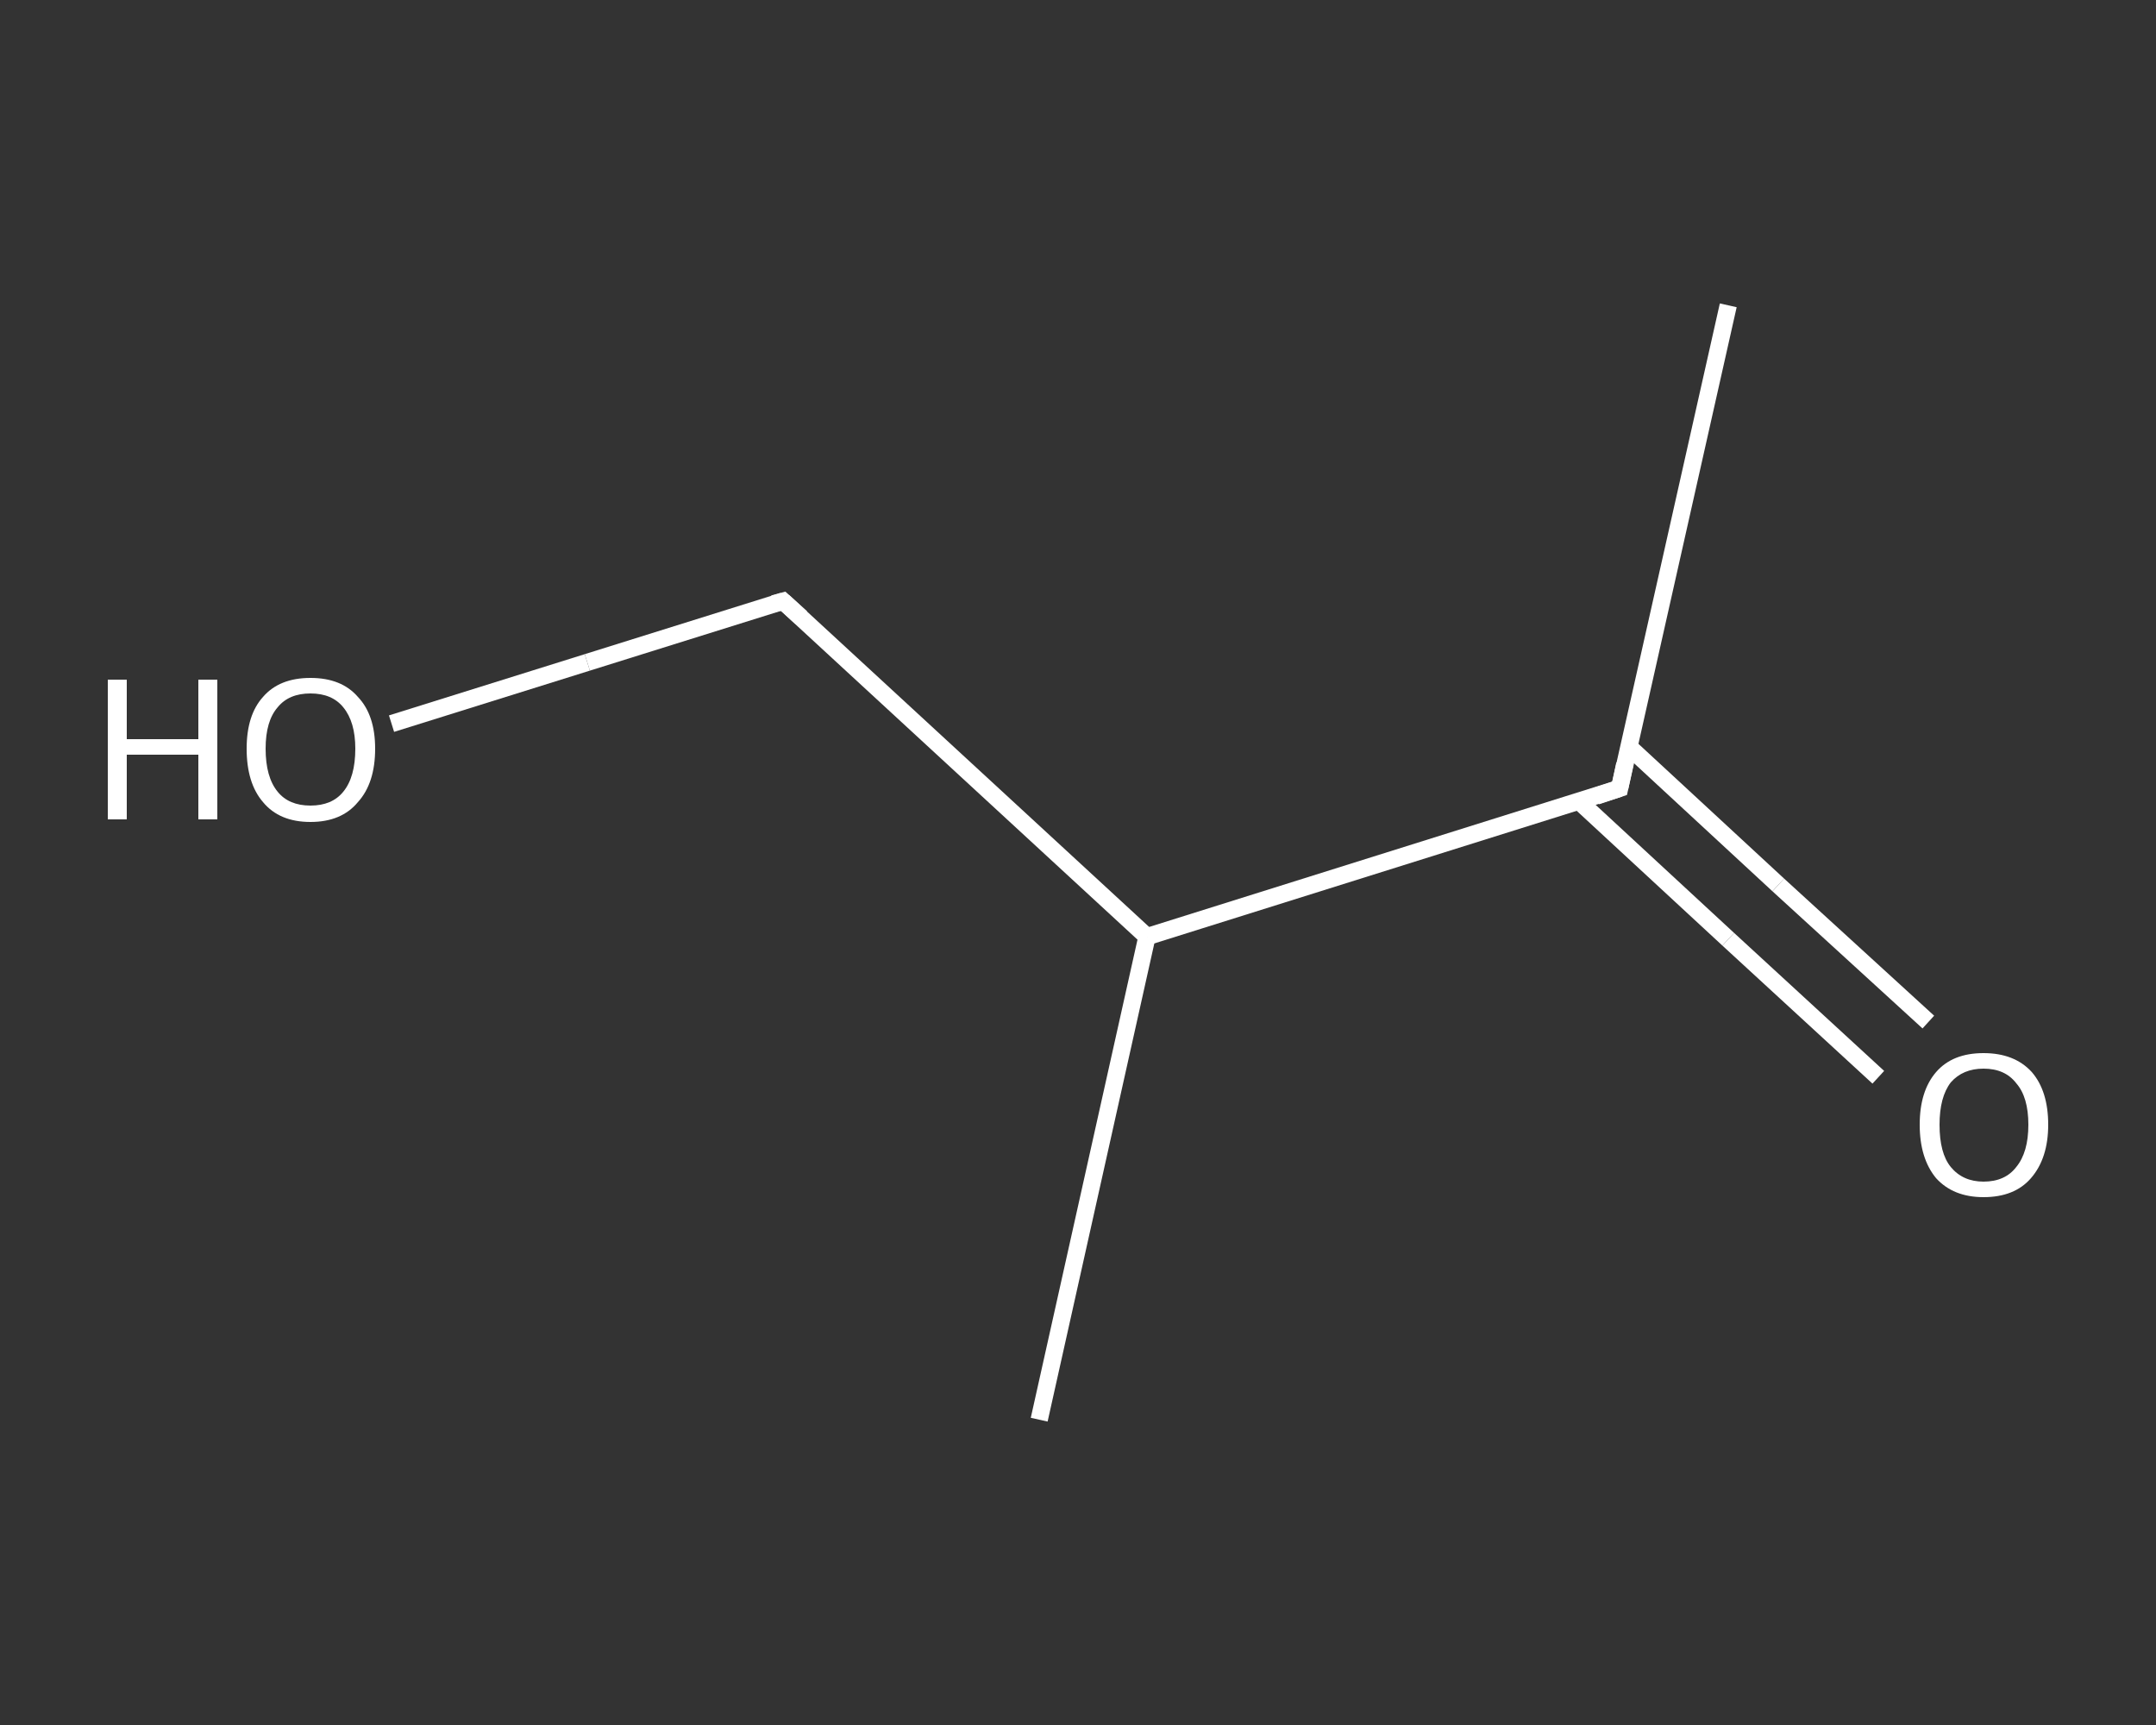 <?xml version='1.0' encoding='iso-8859-1'?>
<svg version='1.1' baseProfile='full'
              xmlns='http://www.w3.org/2000/svg'
                      xmlns:rdkit='http://www.rdkit.org/xml'
                      xmlns:xlink='http://www.w3.org/1999/xlink'
                  xml:space='preserve'
width='250px' height='200px' viewBox='0 0 250 200'>
<rect x="0" y="0" width="250" height="200" fill="#333333" stroke="none"/>
<!-- END OF HEADER -->
<rect style='opacity:1.0;fill:transparent;stroke:none' width='250.0' height='200.0' x='0.0' y='0.0'> </rect>
<path class='bond-0 atom-0 atom-1' d='M 200.4,35.4 L 187.8,91.4' style='fill:none;fill-rule:evenodd;stroke:#FFFFFF;stroke-width:2.0px;stroke-linecap:butt;stroke-linejoin:miter;stroke-opacity:1' />
<path class='bond-1 atom-1 atom-2' d='M 183.1,92.9 L 200.4,108.9' style='fill:none;fill-rule:evenodd;stroke:#FFFFFF;stroke-width:2.0px;stroke-linecap:butt;stroke-linejoin:miter;stroke-opacity:1' />
<path class='bond-1 atom-1 atom-2' d='M 200.4,108.9 L 217.8,124.9' style='fill:none;fill-rule:evenodd;stroke:#FFFFFF;stroke-width:2.0px;stroke-linecap:butt;stroke-linejoin:miter;stroke-opacity:1' />
<path class='bond-1 atom-1 atom-2' d='M 188.9,86.6 L 206.2,102.6' style='fill:none;fill-rule:evenodd;stroke:#FFFFFF;stroke-width:2.0px;stroke-linecap:butt;stroke-linejoin:miter;stroke-opacity:1' />
<path class='bond-1 atom-1 atom-2' d='M 206.2,102.6 L 223.6,118.5' style='fill:none;fill-rule:evenodd;stroke:#FFFFFF;stroke-width:2.0px;stroke-linecap:butt;stroke-linejoin:miter;stroke-opacity:1' />
<path class='bond-2 atom-1 atom-3' d='M 187.8,91.4 L 133.0,108.6' style='fill:none;fill-rule:evenodd;stroke:#FFFFFF;stroke-width:2.0px;stroke-linecap:butt;stroke-linejoin:miter;stroke-opacity:1' />
<path class='bond-3 atom-3 atom-4' d='M 133.0,108.6 L 120.5,164.6' style='fill:none;fill-rule:evenodd;stroke:#FFFFFF;stroke-width:2.0px;stroke-linecap:butt;stroke-linejoin:miter;stroke-opacity:1' />
<path class='bond-4 atom-3 atom-5' d='M 133.0,108.6 L 90.8,69.7' style='fill:none;fill-rule:evenodd;stroke:#FFFFFF;stroke-width:2.0px;stroke-linecap:butt;stroke-linejoin:miter;stroke-opacity:1' />
<path class='bond-5 atom-5 atom-6' d='M 90.8,69.7 L 68.1,76.8' style='fill:none;fill-rule:evenodd;stroke:#FFFFFF;stroke-width:2.0px;stroke-linecap:butt;stroke-linejoin:miter;stroke-opacity:1' />
<path class='bond-5 atom-5 atom-6' d='M 68.1,76.8 L 45.4,83.9' style='fill:none;fill-rule:evenodd;stroke:#FFFFFF;stroke-width:2.0px;stroke-linecap:butt;stroke-linejoin:miter;stroke-opacity:1' />
<path d='M 188.4,88.6 L 187.8,91.4 L 185.1,92.3' style='fill:none;stroke:#FFFFFF;stroke-width:2.0px;stroke-linecap:butt;stroke-linejoin:miter;stroke-opacity:1;' />
<path d='M 92.9,71.6 L 90.8,69.7 L 89.7,70.0' style='fill:none;stroke:#FFFFFF;stroke-width:2.0px;stroke-linecap:butt;stroke-linejoin:miter;stroke-opacity:1;' />
<path class='atom-2' d='M 222.6 130.4
Q 222.6 126.5, 224.5 124.3
Q 226.4 122.1, 230.0 122.1
Q 233.6 122.1, 235.6 124.3
Q 237.5 126.5, 237.5 130.4
Q 237.5 134.3, 235.5 136.6
Q 233.6 138.8, 230.0 138.8
Q 226.5 138.8, 224.5 136.6
Q 222.6 134.3, 222.6 130.4
M 230.0 137.0
Q 232.5 137.0, 233.8 135.3
Q 235.2 133.6, 235.2 130.4
Q 235.2 127.2, 233.8 125.6
Q 232.5 123.9, 230.0 123.9
Q 227.6 123.9, 226.2 125.5
Q 224.9 127.2, 224.9 130.4
Q 224.9 133.7, 226.2 135.3
Q 227.6 137.0, 230.0 137.0
' fill='#FFFFFF'/>
<path class='atom-6' d='M 12.5 78.8
L 14.7 78.8
L 14.7 85.7
L 23.0 85.7
L 23.0 78.8
L 25.2 78.8
L 25.2 95.0
L 23.0 95.0
L 23.0 87.5
L 14.7 87.5
L 14.7 95.0
L 12.5 95.0
L 12.5 78.8
' fill='#FFFFFF'/>
<path class='atom-6' d='M 28.6 86.8
Q 28.6 82.9, 30.5 80.8
Q 32.4 78.6, 36.0 78.6
Q 39.6 78.6, 41.5 80.8
Q 43.5 82.9, 43.5 86.8
Q 43.5 90.8, 41.5 93.0
Q 39.6 95.3, 36.0 95.3
Q 32.4 95.3, 30.5 93.0
Q 28.6 90.8, 28.6 86.8
M 36.0 93.4
Q 38.5 93.4, 39.8 91.8
Q 41.2 90.1, 41.2 86.8
Q 41.2 83.7, 39.8 82.0
Q 38.5 80.4, 36.0 80.4
Q 33.5 80.4, 32.2 82.0
Q 30.8 83.6, 30.8 86.8
Q 30.8 90.1, 32.2 91.8
Q 33.5 93.4, 36.0 93.4
' fill='#FFFFFF'/>
</svg>
